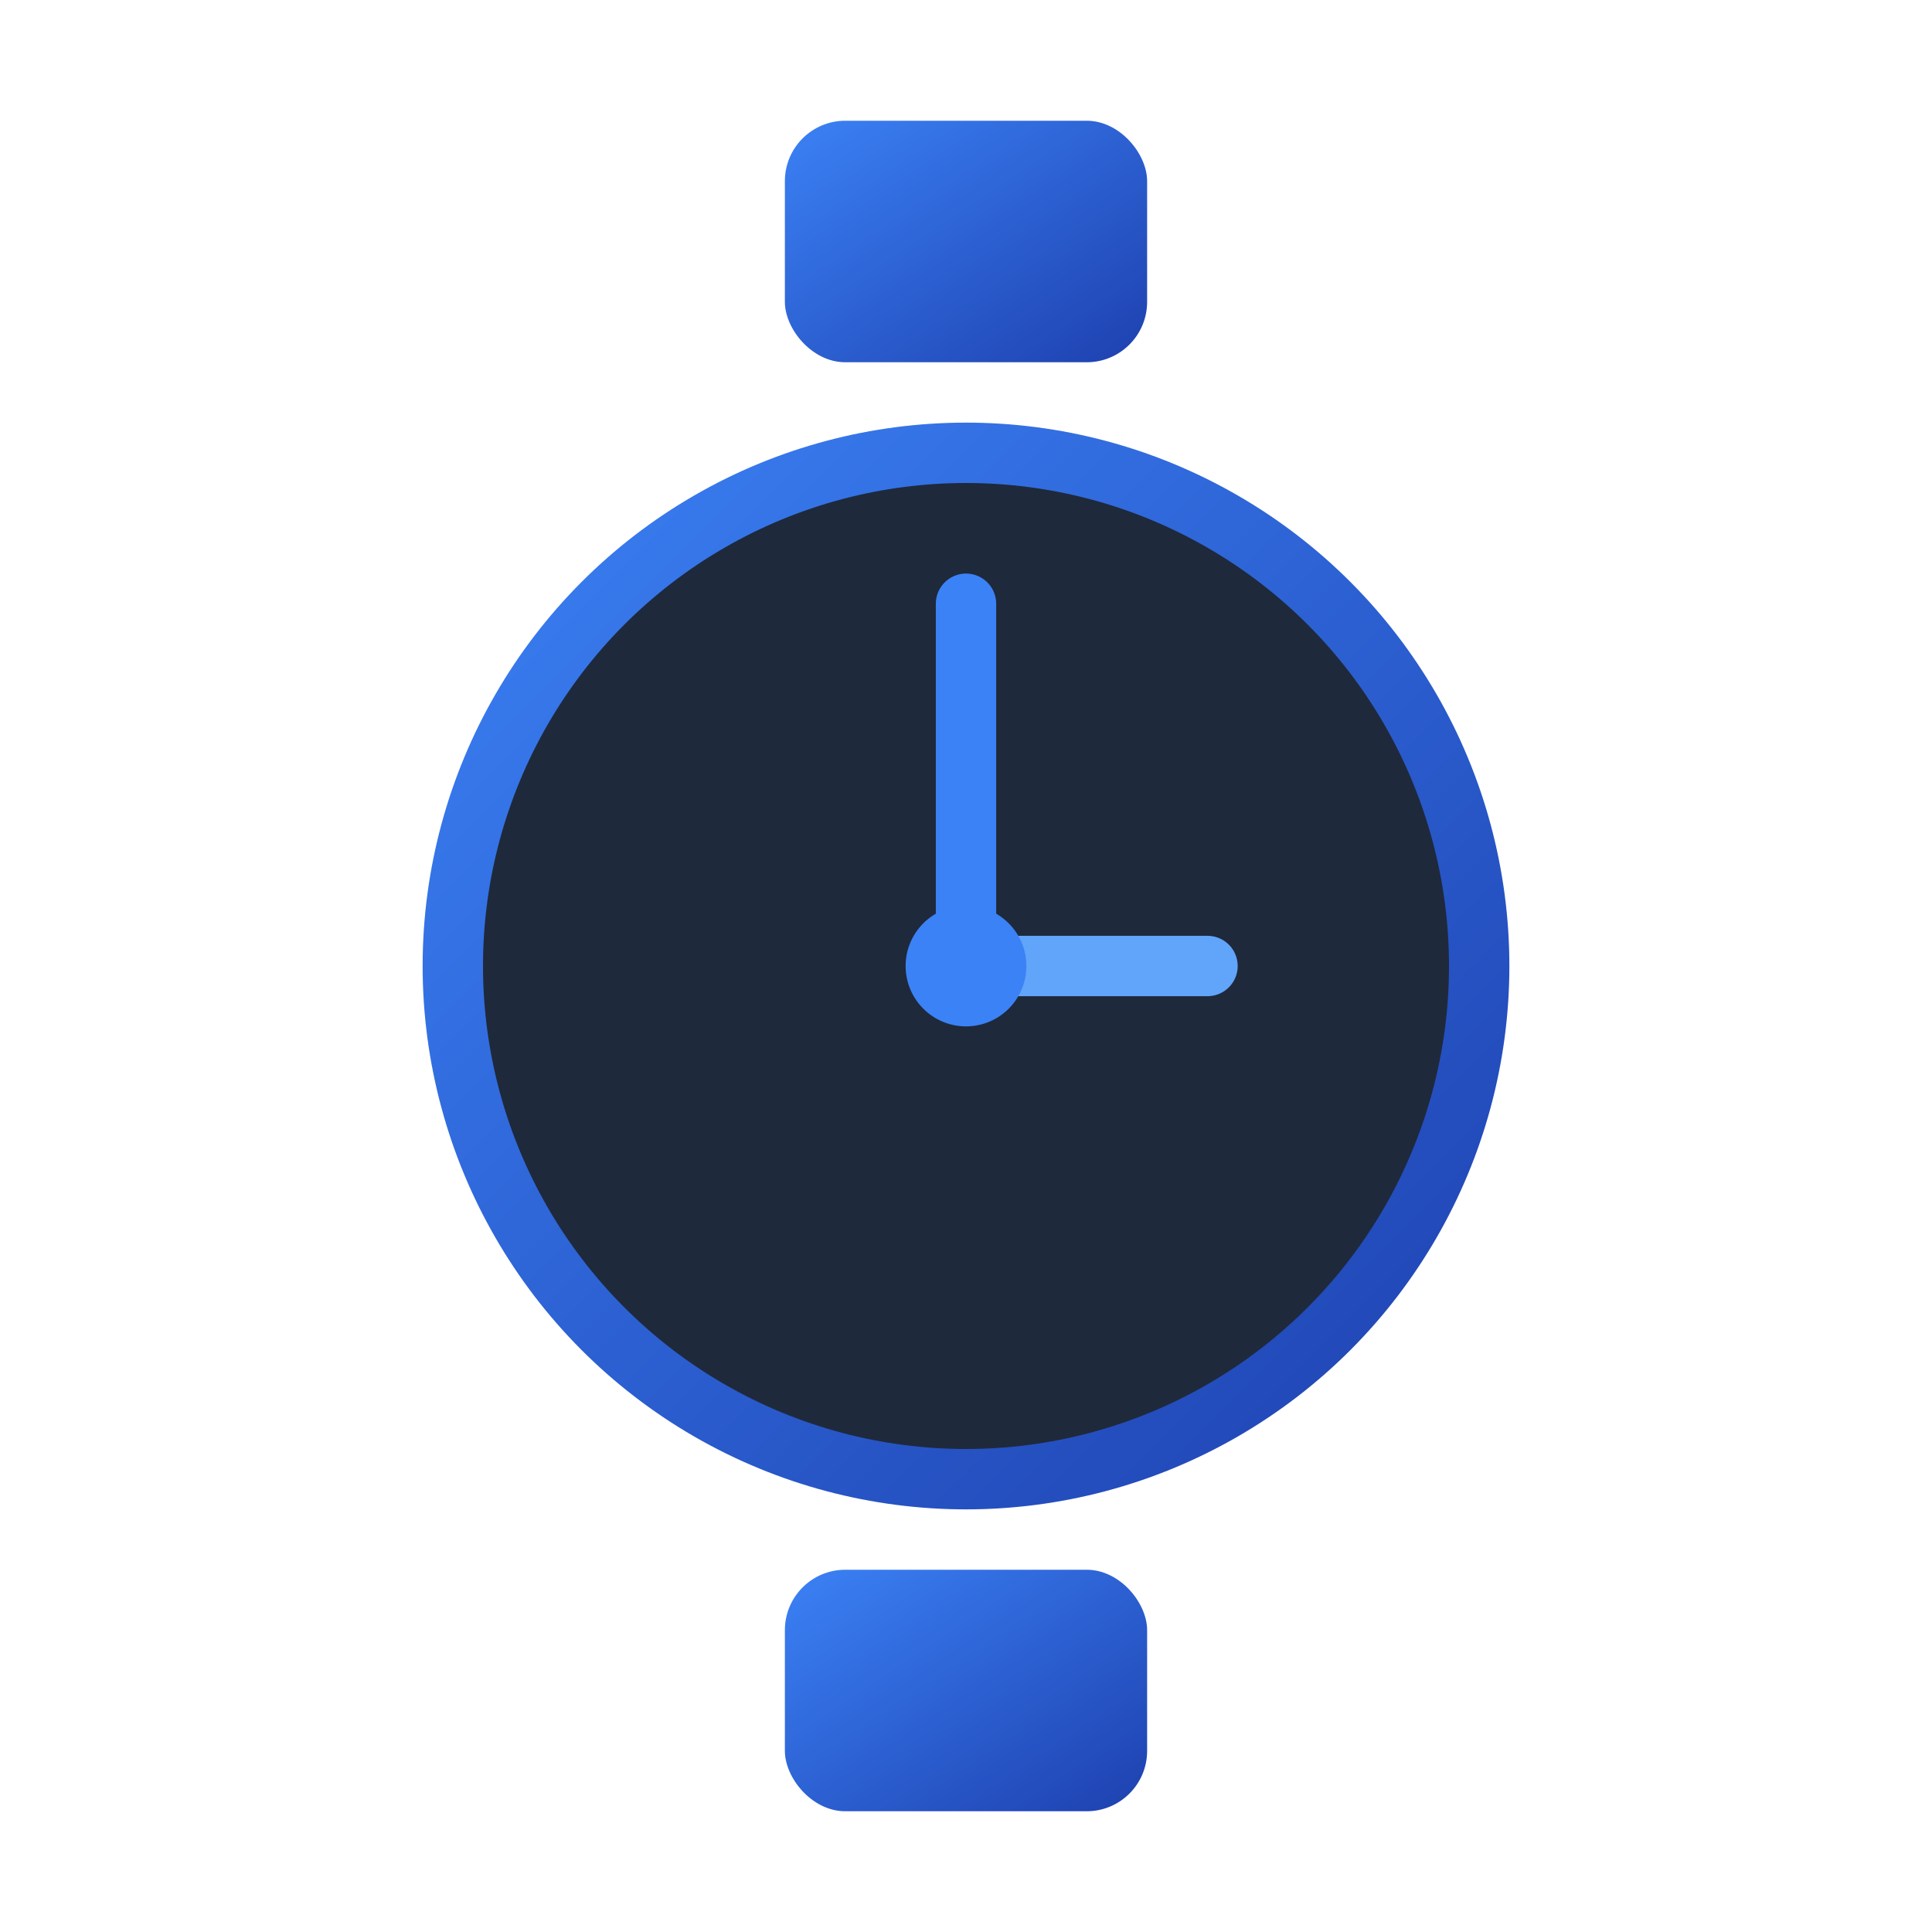 <svg xmlns="http://www.w3.org/2000/svg" viewBox="0 0 64 64">
  <defs>
    <linearGradient id="watchGradient" x1="0%" y1="0%" x2="100%" y2="100%">
      <stop offset="0%" style="stop-color:#3b82f6;stop-opacity:1" />
      <stop offset="100%" style="stop-color:#1e40af;stop-opacity:1" />
    </linearGradient>
  </defs>
  
  <!-- Watch band top -->
  <rect x="26" y="4" width="12" height="8" rx="2" fill="url(#watchGradient)"/>
  
  <!-- Watch face -->
  <circle cx="32" cy="32" r="18" fill="url(#watchGradient)"/>
  <circle cx="32" cy="32" r="16" fill="#1e293b"/>
  
  <!-- Watch hands -->
  <line x1="32" y1="32" x2="32" y2="20" stroke="#3b82f6" stroke-width="2" stroke-linecap="round"/>
  <line x1="32" y1="32" x2="40" y2="32" stroke="#60a5fa" stroke-width="2" stroke-linecap="round"/>
  
  <!-- Center dot -->
  <circle cx="32" cy="32" r="2" fill="#3b82f6"/>
  
  <!-- Watch band bottom -->
  <rect x="26" y="52" width="12" height="8" rx="2" fill="url(#watchGradient)"/>
</svg>

